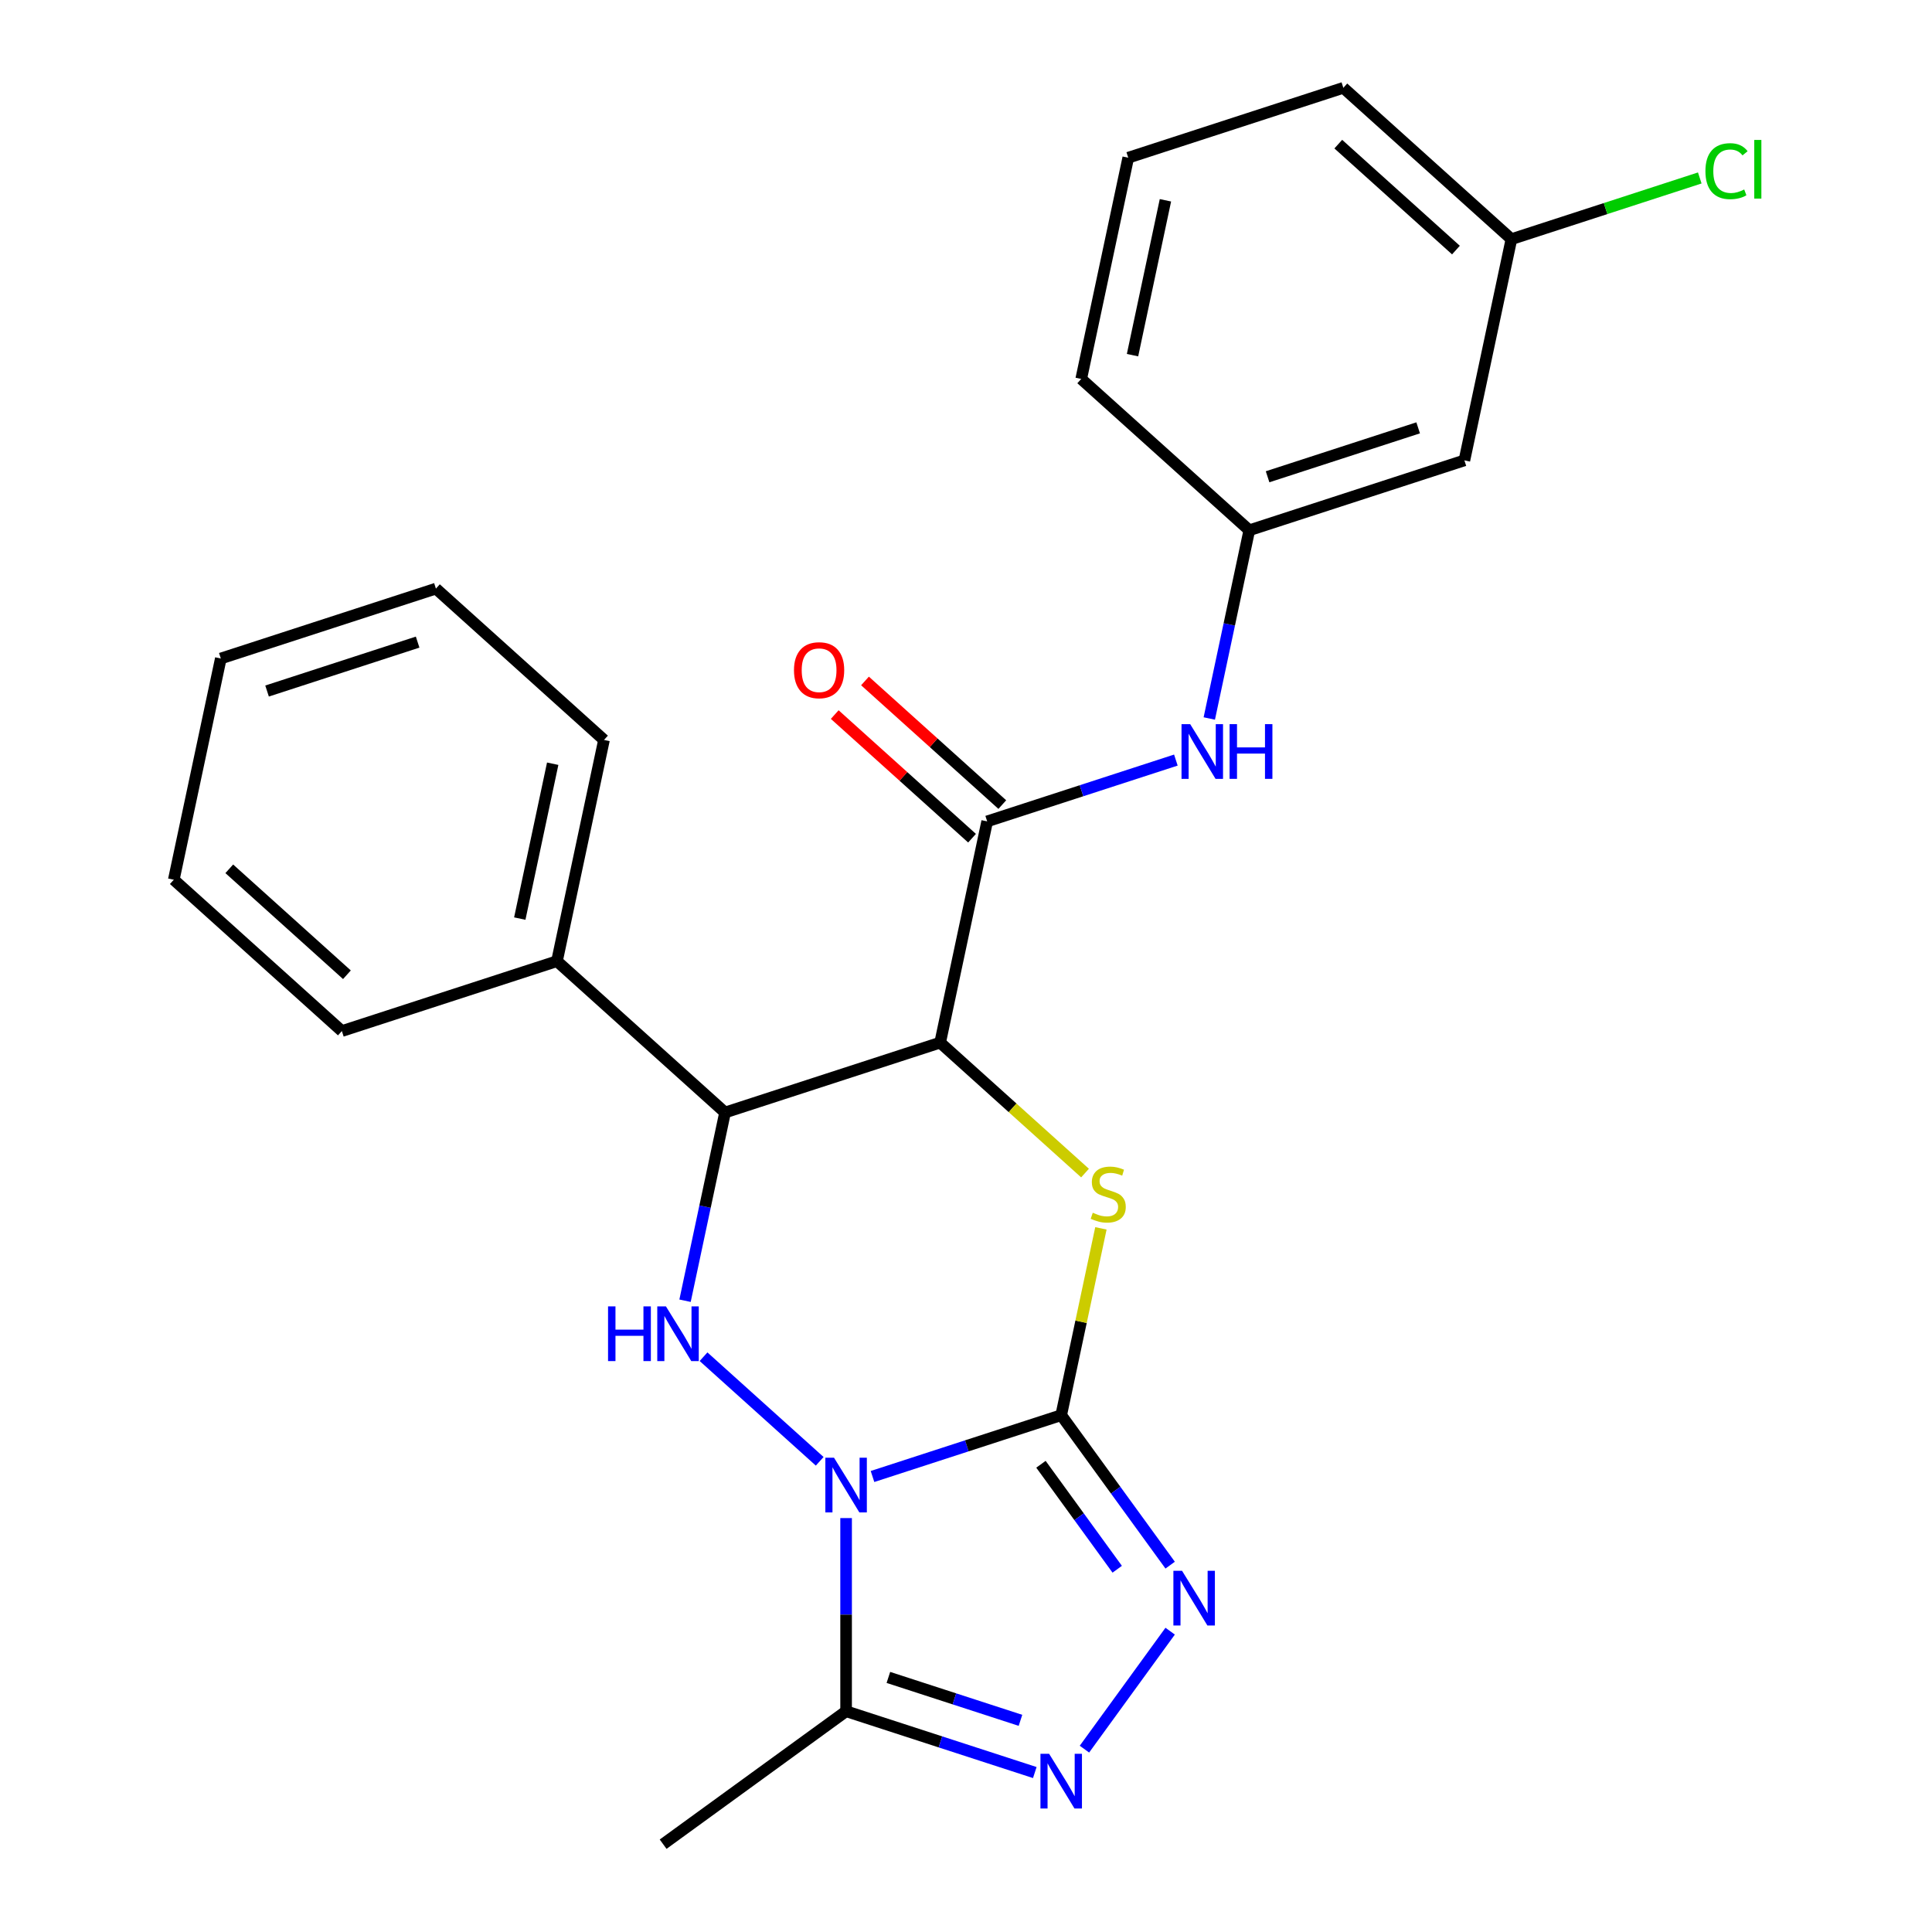 <?xml version='1.0' encoding='iso-8859-1'?>
<svg version='1.1' baseProfile='full'
              xmlns='http://www.w3.org/2000/svg'
                      xmlns:rdkit='http://www.rdkit.org/xml'
                      xmlns:xlink='http://www.w3.org/1999/xlink'
                  xml:space='preserve'
width='1000px' height='1000px' viewBox='0 0 1000 1000'>
<!-- END OF HEADER -->
<rect style='opacity:1.0;fill:#FFFFFF;stroke:none' width='1000' height='1000' x='0' y='0'> </rect>
<path class='bond-0' d='M 451.608,764.231 L 500.442,748.363' style='fill:none;fill-rule:evenodd;stroke:#0000FF;stroke-width:6px;stroke-linecap:butt;stroke-linejoin:miter;stroke-opacity:1' />
<path class='bond-0' d='M 500.442,748.363 L 549.277,732.496' style='fill:none;fill-rule:evenodd;stroke:#000000;stroke-width:6px;stroke-linecap:butt;stroke-linejoin:miter;stroke-opacity:1' />
<path class='bond-3' d='M 424.275,756.366 L 364.152,702.231' style='fill:none;fill-rule:evenodd;stroke:#0000FF;stroke-width:6px;stroke-linecap:butt;stroke-linejoin:miter;stroke-opacity:1' />
<path class='bond-6' d='M 437.941,785.758 L 437.941,835.747' style='fill:none;fill-rule:evenodd;stroke:#0000FF;stroke-width:6px;stroke-linecap:butt;stroke-linejoin:miter;stroke-opacity:1' />
<path class='bond-6' d='M 437.941,835.747 L 437.941,885.736' style='fill:none;fill-rule:evenodd;stroke:#000000;stroke-width:6px;stroke-linecap:butt;stroke-linejoin:miter;stroke-opacity:1' />
<path class='bond-2' d='M 549.277,732.496 L 559.554,684.146' style='fill:none;fill-rule:evenodd;stroke:#000000;stroke-width:6px;stroke-linecap:butt;stroke-linejoin:miter;stroke-opacity:1' />
<path class='bond-2' d='M 559.554,684.146 L 569.831,635.796' style='fill:none;fill-rule:evenodd;stroke:#CCCC00;stroke-width:6px;stroke-linecap:butt;stroke-linejoin:miter;stroke-opacity:1' />
<path class='bond-4' d='M 549.277,732.496 L 577.474,771.307' style='fill:none;fill-rule:evenodd;stroke:#000000;stroke-width:6px;stroke-linecap:butt;stroke-linejoin:miter;stroke-opacity:1' />
<path class='bond-4' d='M 577.474,771.307 L 605.672,810.117' style='fill:none;fill-rule:evenodd;stroke:#0000FF;stroke-width:6px;stroke-linecap:butt;stroke-linejoin:miter;stroke-opacity:1' />
<path class='bond-4' d='M 538.795,757.901 L 558.533,785.068' style='fill:none;fill-rule:evenodd;stroke:#000000;stroke-width:6px;stroke-linecap:butt;stroke-linejoin:miter;stroke-opacity:1' />
<path class='bond-4' d='M 558.533,785.068 L 578.271,812.236' style='fill:none;fill-rule:evenodd;stroke:#0000FF;stroke-width:6px;stroke-linecap:butt;stroke-linejoin:miter;stroke-opacity:1' />
<path class='bond-1' d='M 486.62,539.657 L 375.284,575.832' style='fill:none;fill-rule:evenodd;stroke:#000000;stroke-width:6px;stroke-linecap:butt;stroke-linejoin:miter;stroke-opacity:1' />
<path class='bond-8' d='M 486.62,539.657 L 510.959,425.15' style='fill:none;fill-rule:evenodd;stroke:#000000;stroke-width:6px;stroke-linecap:butt;stroke-linejoin:miter;stroke-opacity:1' />
<path class='bond-26' d='M 486.62,539.657 L 524.115,573.418' style='fill:none;fill-rule:evenodd;stroke:#000000;stroke-width:6px;stroke-linecap:butt;stroke-linejoin:miter;stroke-opacity:1' />
<path class='bond-26' d='M 524.115,573.418 L 561.609,607.178' style='fill:none;fill-rule:evenodd;stroke:#CCCC00;stroke-width:6px;stroke-linecap:butt;stroke-linejoin:miter;stroke-opacity:1' />
<path class='bond-5' d='M 354.577,673.253 L 364.931,624.543' style='fill:none;fill-rule:evenodd;stroke:#0000FF;stroke-width:6px;stroke-linecap:butt;stroke-linejoin:miter;stroke-opacity:1' />
<path class='bond-5' d='M 364.931,624.543 L 375.284,575.832' style='fill:none;fill-rule:evenodd;stroke:#000000;stroke-width:6px;stroke-linecap:butt;stroke-linejoin:miter;stroke-opacity:1' />
<path class='bond-25' d='M 605.672,844.29 L 561.307,905.353' style='fill:none;fill-rule:evenodd;stroke:#0000FF;stroke-width:6px;stroke-linecap:butt;stroke-linejoin:miter;stroke-opacity:1' />
<path class='bond-11' d='M 375.284,575.832 L 288.288,497.501' style='fill:none;fill-rule:evenodd;stroke:#000000;stroke-width:6px;stroke-linecap:butt;stroke-linejoin:miter;stroke-opacity:1' />
<path class='bond-7' d='M 437.941,885.736 L 486.776,901.604' style='fill:none;fill-rule:evenodd;stroke:#000000;stroke-width:6px;stroke-linecap:butt;stroke-linejoin:miter;stroke-opacity:1' />
<path class='bond-7' d='M 486.776,901.604 L 535.61,917.471' style='fill:none;fill-rule:evenodd;stroke:#0000FF;stroke-width:6px;stroke-linecap:butt;stroke-linejoin:miter;stroke-opacity:1' />
<path class='bond-7' d='M 459.827,868.229 L 494.011,879.336' style='fill:none;fill-rule:evenodd;stroke:#000000;stroke-width:6px;stroke-linecap:butt;stroke-linejoin:miter;stroke-opacity:1' />
<path class='bond-7' d='M 494.011,879.336 L 528.195,890.444' style='fill:none;fill-rule:evenodd;stroke:#0000FF;stroke-width:6px;stroke-linecap:butt;stroke-linejoin:miter;stroke-opacity:1' />
<path class='bond-15' d='M 437.941,885.736 L 343.234,954.545' style='fill:none;fill-rule:evenodd;stroke:#000000;stroke-width:6px;stroke-linecap:butt;stroke-linejoin:miter;stroke-opacity:1' />
<path class='bond-9' d='M 510.959,425.15 L 559.793,409.283' style='fill:none;fill-rule:evenodd;stroke:#000000;stroke-width:6px;stroke-linecap:butt;stroke-linejoin:miter;stroke-opacity:1' />
<path class='bond-9' d='M 559.793,409.283 L 608.628,393.416' style='fill:none;fill-rule:evenodd;stroke:#0000FF;stroke-width:6px;stroke-linecap:butt;stroke-linejoin:miter;stroke-opacity:1' />
<path class='bond-10' d='M 518.792,416.451 L 483.257,384.455' style='fill:none;fill-rule:evenodd;stroke:#000000;stroke-width:6px;stroke-linecap:butt;stroke-linejoin:miter;stroke-opacity:1' />
<path class='bond-10' d='M 483.257,384.455 L 447.722,352.459' style='fill:none;fill-rule:evenodd;stroke:#FF0000;stroke-width:6px;stroke-linecap:butt;stroke-linejoin:miter;stroke-opacity:1' />
<path class='bond-10' d='M 503.126,433.85 L 467.591,401.854' style='fill:none;fill-rule:evenodd;stroke:#000000;stroke-width:6px;stroke-linecap:butt;stroke-linejoin:miter;stroke-opacity:1' />
<path class='bond-10' d='M 467.591,401.854 L 432.056,369.859' style='fill:none;fill-rule:evenodd;stroke:#FF0000;stroke-width:6px;stroke-linecap:butt;stroke-linejoin:miter;stroke-opacity:1' />
<path class='bond-12' d='M 625.926,371.889 L 636.28,323.179' style='fill:none;fill-rule:evenodd;stroke:#0000FF;stroke-width:6px;stroke-linecap:butt;stroke-linejoin:miter;stroke-opacity:1' />
<path class='bond-12' d='M 636.28,323.179 L 646.634,274.468' style='fill:none;fill-rule:evenodd;stroke:#000000;stroke-width:6px;stroke-linecap:butt;stroke-linejoin:miter;stroke-opacity:1' />
<path class='bond-19' d='M 288.288,497.501 L 312.627,382.994' style='fill:none;fill-rule:evenodd;stroke:#000000;stroke-width:6px;stroke-linecap:butt;stroke-linejoin:miter;stroke-opacity:1' />
<path class='bond-19' d='M 269.037,475.457 L 286.075,395.302' style='fill:none;fill-rule:evenodd;stroke:#000000;stroke-width:6px;stroke-linecap:butt;stroke-linejoin:miter;stroke-opacity:1' />
<path class='bond-20' d='M 288.288,497.501 L 176.952,533.676' style='fill:none;fill-rule:evenodd;stroke:#000000;stroke-width:6px;stroke-linecap:butt;stroke-linejoin:miter;stroke-opacity:1' />
<path class='bond-13' d='M 646.634,274.468 L 757.969,238.293' style='fill:none;fill-rule:evenodd;stroke:#000000;stroke-width:6px;stroke-linecap:butt;stroke-linejoin:miter;stroke-opacity:1' />
<path class='bond-13' d='M 656.099,246.775 L 734.034,221.452' style='fill:none;fill-rule:evenodd;stroke:#000000;stroke-width:6px;stroke-linecap:butt;stroke-linejoin:miter;stroke-opacity:1' />
<path class='bond-18' d='M 646.634,274.468 L 559.637,196.137' style='fill:none;fill-rule:evenodd;stroke:#000000;stroke-width:6px;stroke-linecap:butt;stroke-linejoin:miter;stroke-opacity:1' />
<path class='bond-14' d='M 757.969,238.293 L 782.308,123.786' style='fill:none;fill-rule:evenodd;stroke:#000000;stroke-width:6px;stroke-linecap:butt;stroke-linejoin:miter;stroke-opacity:1' />
<path class='bond-16' d='M 782.308,123.786 L 831.053,107.948' style='fill:none;fill-rule:evenodd;stroke:#000000;stroke-width:6px;stroke-linecap:butt;stroke-linejoin:miter;stroke-opacity:1' />
<path class='bond-16' d='M 831.053,107.948 L 879.797,92.11' style='fill:none;fill-rule:evenodd;stroke:#00CC00;stroke-width:6px;stroke-linecap:butt;stroke-linejoin:miter;stroke-opacity:1' />
<path class='bond-28' d='M 782.308,123.786 L 695.312,45.455' style='fill:none;fill-rule:evenodd;stroke:#000000;stroke-width:6px;stroke-linecap:butt;stroke-linejoin:miter;stroke-opacity:1' />
<path class='bond-28' d='M 753.593,129.436 L 692.695,74.604' style='fill:none;fill-rule:evenodd;stroke:#000000;stroke-width:6px;stroke-linecap:butt;stroke-linejoin:miter;stroke-opacity:1' />
<path class='bond-17' d='M 583.977,81.63 L 559.637,196.137' style='fill:none;fill-rule:evenodd;stroke:#000000;stroke-width:6px;stroke-linecap:butt;stroke-linejoin:miter;stroke-opacity:1' />
<path class='bond-17' d='M 603.227,103.674 L 586.19,183.828' style='fill:none;fill-rule:evenodd;stroke:#000000;stroke-width:6px;stroke-linecap:butt;stroke-linejoin:miter;stroke-opacity:1' />
<path class='bond-21' d='M 583.977,81.63 L 695.312,45.455' style='fill:none;fill-rule:evenodd;stroke:#000000;stroke-width:6px;stroke-linecap:butt;stroke-linejoin:miter;stroke-opacity:1' />
<path class='bond-22' d='M 312.627,382.994 L 225.631,304.662' style='fill:none;fill-rule:evenodd;stroke:#000000;stroke-width:6px;stroke-linecap:butt;stroke-linejoin:miter;stroke-opacity:1' />
<path class='bond-23' d='M 176.952,533.676 L 89.956,455.344' style='fill:none;fill-rule:evenodd;stroke:#000000;stroke-width:6px;stroke-linecap:butt;stroke-linejoin:miter;stroke-opacity:1' />
<path class='bond-23' d='M 179.569,504.527 L 118.672,449.694' style='fill:none;fill-rule:evenodd;stroke:#000000;stroke-width:6px;stroke-linecap:butt;stroke-linejoin:miter;stroke-opacity:1' />
<path class='bond-27' d='M 225.631,304.662 L 114.295,340.837' style='fill:none;fill-rule:evenodd;stroke:#000000;stroke-width:6px;stroke-linecap:butt;stroke-linejoin:miter;stroke-opacity:1' />
<path class='bond-27' d='M 216.166,332.355 L 138.231,357.678' style='fill:none;fill-rule:evenodd;stroke:#000000;stroke-width:6px;stroke-linecap:butt;stroke-linejoin:miter;stroke-opacity:1' />
<path class='bond-24' d='M 89.956,455.344 L 114.295,340.837' style='fill:none;fill-rule:evenodd;stroke:#000000;stroke-width:6px;stroke-linecap:butt;stroke-linejoin:miter;stroke-opacity:1' />
<path  class='atom-0' d='M 431.681 754.511
L 440.961 769.511
Q 441.881 770.991, 443.361 773.671
Q 444.841 776.351, 444.921 776.511
L 444.921 754.511
L 448.681 754.511
L 448.681 782.831
L 444.801 782.831
L 434.841 766.431
Q 433.681 764.511, 432.441 762.311
Q 431.241 760.111, 430.881 759.431
L 430.881 782.831
L 427.201 782.831
L 427.201 754.511
L 431.681 754.511
' fill='#0000FF'/>
<path  class='atom-3' d='M 565.616 627.709
Q 565.936 627.829, 567.256 628.389
Q 568.576 628.949, 570.016 629.309
Q 571.496 629.629, 572.936 629.629
Q 575.616 629.629, 577.176 628.349
Q 578.736 627.029, 578.736 624.749
Q 578.736 623.189, 577.936 622.229
Q 577.176 621.269, 575.976 620.749
Q 574.776 620.229, 572.776 619.629
Q 570.256 618.869, 568.736 618.149
Q 567.256 617.429, 566.176 615.909
Q 565.136 614.389, 565.136 611.829
Q 565.136 608.269, 567.536 606.069
Q 569.976 603.869, 574.776 603.869
Q 578.056 603.869, 581.776 605.429
L 580.856 608.509
Q 577.456 607.109, 574.896 607.109
Q 572.136 607.109, 570.616 608.269
Q 569.096 609.389, 569.136 611.349
Q 569.136 612.869, 569.896 613.789
Q 570.696 614.709, 571.816 615.229
Q 572.976 615.749, 574.896 616.349
Q 577.456 617.149, 578.976 617.949
Q 580.496 618.749, 581.576 620.389
Q 582.696 621.989, 582.696 624.749
Q 582.696 628.669, 580.056 630.789
Q 577.456 632.869, 573.096 632.869
Q 570.576 632.869, 568.656 632.309
Q 566.776 631.789, 564.536 630.869
L 565.616 627.709
' fill='#CCCC00'/>
<path  class='atom-4' d='M 314.725 676.179
L 318.565 676.179
L 318.565 688.219
L 333.045 688.219
L 333.045 676.179
L 336.885 676.179
L 336.885 704.499
L 333.045 704.499
L 333.045 691.419
L 318.565 691.419
L 318.565 704.499
L 314.725 704.499
L 314.725 676.179
' fill='#0000FF'/>
<path  class='atom-4' d='M 344.685 676.179
L 353.965 691.179
Q 354.885 692.659, 356.365 695.339
Q 357.845 698.019, 357.925 698.179
L 357.925 676.179
L 361.685 676.179
L 361.685 704.499
L 357.805 704.499
L 347.845 688.099
Q 346.685 686.179, 345.445 683.979
Q 344.245 681.779, 343.885 681.099
L 343.885 704.499
L 340.205 704.499
L 340.205 676.179
L 344.685 676.179
' fill='#0000FF'/>
<path  class='atom-5' d='M 611.826 813.044
L 621.106 828.044
Q 622.026 829.524, 623.506 832.204
Q 624.986 834.884, 625.066 835.044
L 625.066 813.044
L 628.826 813.044
L 628.826 841.364
L 624.946 841.364
L 614.986 824.964
Q 613.826 823.044, 612.586 820.844
Q 611.386 818.644, 611.026 817.964
L 611.026 841.364
L 607.346 841.364
L 607.346 813.044
L 611.826 813.044
' fill='#0000FF'/>
<path  class='atom-8' d='M 543.017 907.751
L 552.297 922.751
Q 553.217 924.231, 554.697 926.911
Q 556.177 929.591, 556.257 929.751
L 556.257 907.751
L 560.017 907.751
L 560.017 936.071
L 556.137 936.071
L 546.177 919.671
Q 545.017 917.751, 543.777 915.551
Q 542.577 913.351, 542.217 912.671
L 542.217 936.071
L 538.537 936.071
L 538.537 907.751
L 543.017 907.751
' fill='#0000FF'/>
<path  class='atom-10' d='M 616.034 374.815
L 625.314 389.815
Q 626.234 391.295, 627.714 393.975
Q 629.194 396.655, 629.274 396.815
L 629.274 374.815
L 633.034 374.815
L 633.034 403.135
L 629.154 403.135
L 619.194 386.735
Q 618.034 384.815, 616.794 382.615
Q 615.594 380.415, 615.234 379.735
L 615.234 403.135
L 611.554 403.135
L 611.554 374.815
L 616.034 374.815
' fill='#0000FF'/>
<path  class='atom-10' d='M 636.434 374.815
L 640.274 374.815
L 640.274 386.855
L 654.754 386.855
L 654.754 374.815
L 658.594 374.815
L 658.594 403.135
L 654.754 403.135
L 654.754 390.055
L 640.274 390.055
L 640.274 403.135
L 636.434 403.135
L 636.434 374.815
' fill='#0000FF'/>
<path  class='atom-11' d='M 410.963 346.899
Q 410.963 340.099, 414.323 336.299
Q 417.683 332.499, 423.963 332.499
Q 430.243 332.499, 433.603 336.299
Q 436.963 340.099, 436.963 346.899
Q 436.963 353.779, 433.563 357.699
Q 430.163 361.579, 423.963 361.579
Q 417.723 361.579, 414.323 357.699
Q 410.963 353.819, 410.963 346.899
M 423.963 358.379
Q 428.283 358.379, 430.603 355.499
Q 432.963 352.579, 432.963 346.899
Q 432.963 341.339, 430.603 338.539
Q 428.283 335.699, 423.963 335.699
Q 419.643 335.699, 417.283 338.499
Q 414.963 341.299, 414.963 346.899
Q 414.963 352.619, 417.283 355.499
Q 419.643 358.379, 423.963 358.379
' fill='#FF0000'/>
<path  class='atom-17' d='M 882.724 88.591
Q 882.724 81.551, 886.004 77.871
Q 889.324 74.151, 895.604 74.151
Q 901.444 74.151, 904.564 78.271
L 901.924 80.431
Q 899.644 77.431, 895.604 77.431
Q 891.324 77.431, 889.044 80.311
Q 886.804 83.151, 886.804 88.591
Q 886.804 94.191, 889.124 97.071
Q 891.484 99.951, 896.044 99.951
Q 899.164 99.951, 902.804 98.071
L 903.924 101.071
Q 902.444 102.031, 900.204 102.591
Q 897.964 103.151, 895.484 103.151
Q 889.324 103.151, 886.004 99.391
Q 882.724 95.631, 882.724 88.591
' fill='#00CC00'/>
<path  class='atom-17' d='M 908.004 72.431
L 911.684 72.431
L 911.684 102.791
L 908.004 102.791
L 908.004 72.431
' fill='#00CC00'/>
</svg>
